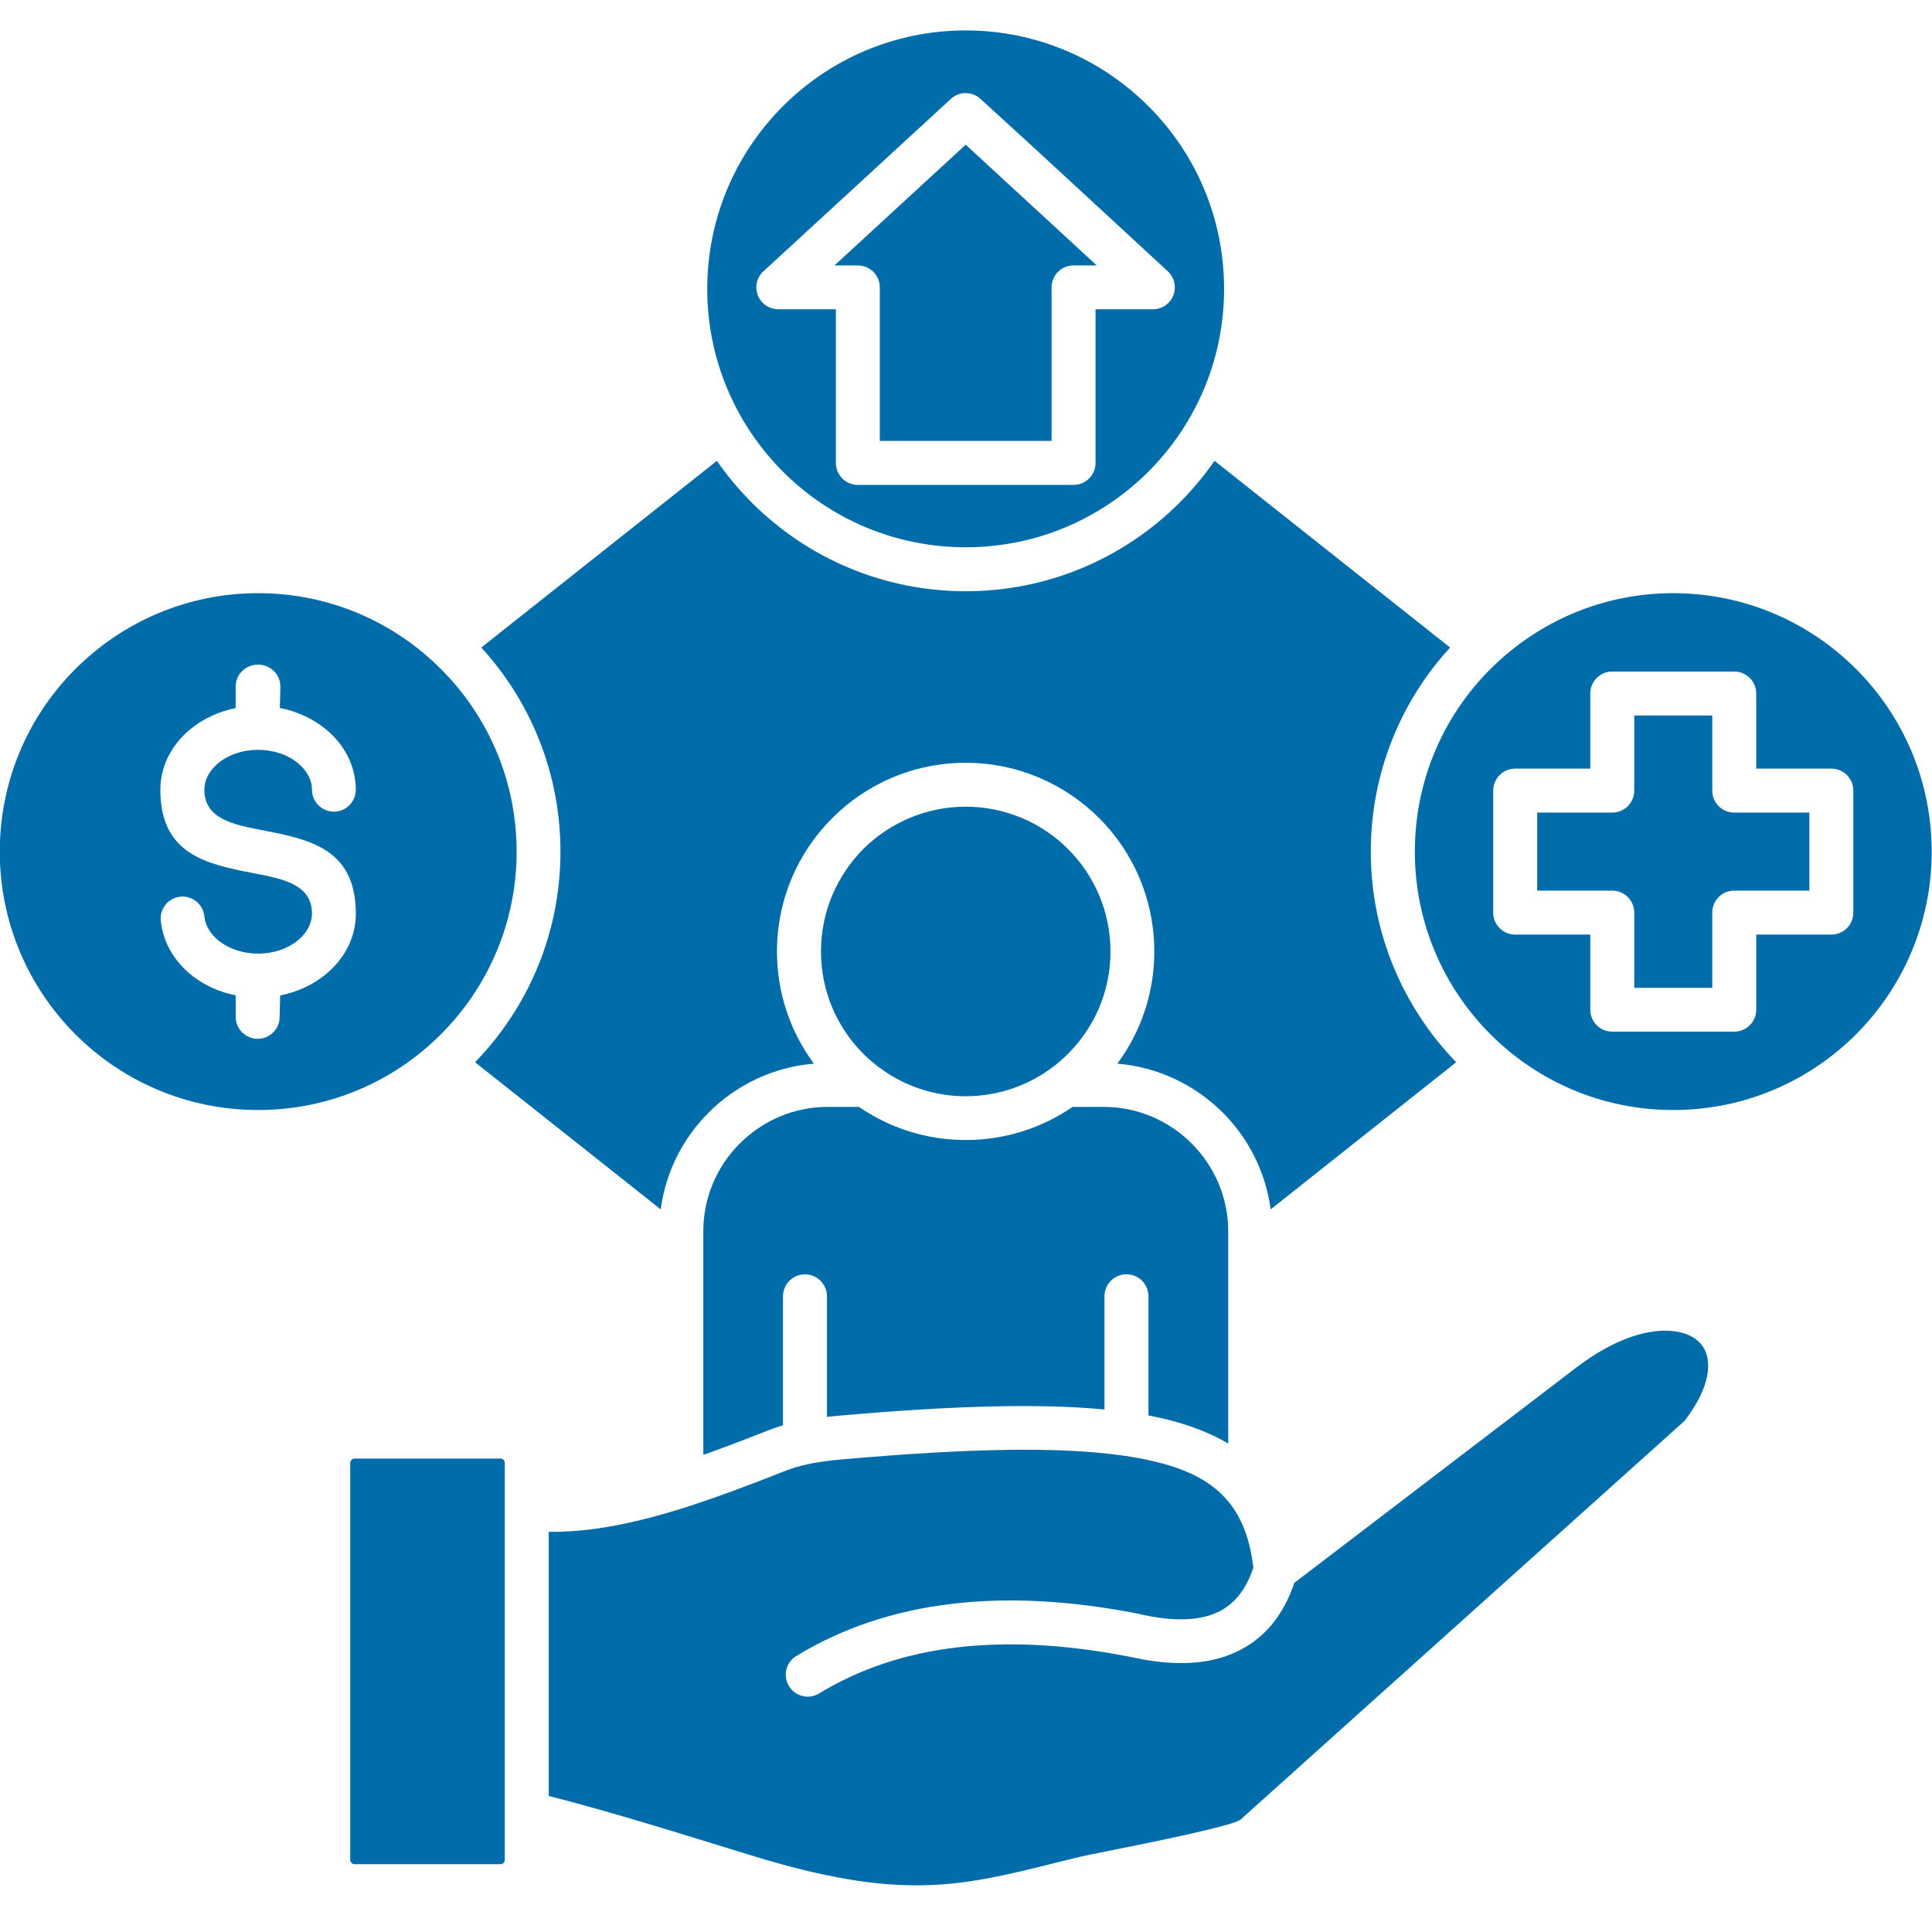 <?xml version="1.0" encoding="UTF-8"?> <svg xmlns="http://www.w3.org/2000/svg" xmlns:xlink="http://www.w3.org/1999/xlink" width="1080" zoomAndPan="magnify" viewBox="0 0 810 810" height="1080" preserveAspectRatio="xMidYMid meet" version="1.0"><defs><clipPath id="2ee0f61917"><path d="M 652.227 43 L 810 43 L 810 263.91 L 652.227 263.91 Z M 652.227 43 " clip-rule="nonzero"></path></clipPath><clipPath id="c2e3856481"><path d="M 629.727 86 L 810 86 L 810 215 L 629.727 215 Z M 629.727 86 " clip-rule="nonzero"></path></clipPath><clipPath id="6a3f6db1b5"><path d="M 0 12.656 L 810 12.656 L 810 791 L 0 791 Z M 0 12.656 " clip-rule="nonzero"></path></clipPath></defs><rect x="-81" width="972" fill="#ffffff" y="-81" height="972" fill-opacity="1"></rect><rect x="-81" width="972" fill="#ffffff" y="-81" height="972" fill-opacity="1"></rect><g clip-path="url(#2ee0f61917)"><path fill="#ffffff" d="M 869.16 263.637 C 860.734 263.637 852.621 261.918 845.023 258.492 C 805.938 241.004 695.141 169.914 652.48 52.582 L 678.148 43.246 C 724.891 171.816 854.895 232.992 856.188 233.574 C 867.91 238.844 882.527 236.23 891.734 226.953 L 909.137 209.168 L 928.672 228.273 L 911.168 246.16 C 899.887 257.457 885 263.637 869.145 263.637 Z M 869.16 263.637 " fill-opacity="1" fill-rule="nonzero"></path></g><g clip-path="url(#c2e3856481)"><path fill="#ffffff" d="M 880.973 214.855 C 874.809 214.855 869.414 209.461 869.414 203.297 L 869.414 158.598 C 869.414 131.621 850.918 110.043 827.797 110.043 L 694.465 110.043 C 671.344 110.043 652.848 131.621 652.848 158.598 L 652.848 203.297 C 652.848 209.461 647.453 214.855 641.289 214.855 C 635.121 214.855 629.727 210.234 629.727 203.297 L 629.727 158.598 C 629.727 119.293 659.012 86.922 694.465 86.922 L 827.797 86.922 C 863.246 86.922 892.535 119.293 892.535 158.598 L 892.535 203.297 C 892.535 210.234 887.141 214.855 880.973 214.855 Z M 880.973 214.855 " fill-opacity="1" fill-rule="nonzero"></path></g><path fill="#ffffff" d="M 760.746 76.902 C 722.98 76.902 691.383 46.074 691.383 7.539 C 691.383 -30.996 722.211 -61.82 760.746 -61.82 C 799.281 -61.82 830.109 -30.996 830.109 7.539 C 830.109 46.074 799.281 76.902 760.746 76.902 Z M 760.746 -37.93 C 735.312 -37.93 714.504 -17.121 714.504 8.312 C 714.504 33.742 735.312 54.555 760.746 54.555 C 786.18 54.555 806.988 33.742 806.988 8.312 C 806.988 -17.891 786.18 -37.93 760.746 -37.93 Z M 760.746 -37.93 " fill-opacity="1" fill-rule="nonzero"></path><g clip-path="url(#6a3f6db1b5)"><path fill="#006daa" d="M 447.781 355.957 C 436.828 345.004 421.641 338.211 404.891 338.211 C 388.137 338.211 372.949 345.004 361.941 355.957 C 350.988 366.969 344.195 382.156 344.195 398.906 C 344.195 415.66 350.988 430.848 361.941 441.801 C 364.02 443.844 366.211 445.758 368.512 447.488 L 368.625 447.543 C 378.75 455.109 391.266 459.602 404.891 459.602 C 418.457 459.602 431.031 455.109 441.156 447.543 L 441.211 447.488 C 443.566 445.758 445.758 443.844 447.781 441.801 C 458.793 430.848 465.586 415.66 465.586 398.906 C 465.566 382.156 458.793 366.984 447.781 355.957 Z M 184.828 280.461 C 165.258 260.84 138.18 248.688 108.227 248.688 C 78.332 248.688 51.25 260.84 31.625 280.461 C 12.004 300.031 -0.094 327.109 -0.094 357.062 C -0.094 386.961 12.02 414.039 31.625 433.664 C 51.25 453.285 78.332 465.383 108.227 465.383 C 138.18 465.383 165.258 453.27 184.828 433.664 C 204.453 414.039 216.602 386.961 216.602 357.062 C 216.602 327.109 204.453 300.031 184.828 280.461 Z M 67.414 385.871 C 66.934 380.809 70.711 376.375 75.715 375.914 C 80.777 375.492 85.215 379.207 85.676 384.215 C 86.043 388.23 88.492 391.984 92.191 394.801 C 96.316 397.875 101.949 399.809 108.207 399.809 C 114.781 399.809 120.672 397.727 124.852 394.285 C 128.496 391.305 130.797 387.289 130.797 383.074 C 130.797 370.812 118.648 368.457 106.477 366.121 C 86.855 362.309 67.23 358.445 67.23 331.105 C 67.23 321.035 72.09 312.016 79.914 305.645 C 85.086 301.41 91.605 298.281 98.801 296.883 L 98.801 287.863 C 98.801 282.801 102.926 278.676 108.043 278.676 L 108.559 278.676 C 113.621 278.789 117.633 282.949 117.543 288.012 L 117.34 296.828 C 124.703 298.246 131.273 301.375 136.484 305.645 C 144.309 312.016 149.168 321.035 149.168 331.105 C 149.168 336.168 145.047 340.293 139.984 340.293 C 134.922 340.293 130.797 336.168 130.797 331.105 C 130.797 326.836 128.496 322.859 124.852 319.895 C 120.672 316.453 114.781 314.371 108.207 314.371 C 101.637 314.371 95.746 316.453 91.566 319.895 C 87.922 322.879 85.676 326.836 85.676 331.105 C 85.676 343.312 97.789 345.723 109.938 348.062 C 129.562 351.871 149.188 355.684 149.188 383.074 C 149.188 393.145 144.328 402.129 136.504 408.535 C 131.293 412.805 124.758 415.898 117.449 417.352 L 117.246 424.973 L 117.246 426.336 C 117.246 431.398 113.125 435.523 108.062 435.523 C 102.945 435.523 98.82 431.398 98.82 426.336 L 98.82 417.316 C 92.137 415.953 86.082 413.246 81.129 409.492 C 73.414 403.602 68.297 395.316 67.414 385.871 Z M 778.152 280.461 C 758.527 260.84 731.449 248.688 701.496 248.688 C 671.602 248.688 644.52 260.84 624.898 280.461 C 605.273 300.031 593.176 327.109 593.176 357.062 C 593.176 386.961 605.289 414.039 624.898 433.664 C 644.52 453.285 671.602 465.383 701.496 465.383 C 731.449 465.383 758.527 453.27 778.152 433.664 C 797.723 414.039 809.871 386.961 809.871 357.062 C 809.871 327.109 797.723 300.031 778.152 280.461 Z M 717.883 299.977 L 685.168 299.977 L 685.168 331.492 C 685.168 336.555 681.043 340.68 675.926 340.68 L 644.465 340.68 L 644.465 373.391 L 675.926 373.391 C 681.043 373.391 685.168 377.516 685.168 382.633 L 685.168 414.148 L 717.883 414.148 L 717.883 382.633 C 717.883 377.516 722.004 373.391 727.066 373.391 L 758.582 373.391 L 758.582 340.68 L 727.066 340.68 C 722.004 340.68 717.883 336.555 717.883 331.492 Z M 675.926 281.547 L 727.066 281.547 C 732.184 281.547 736.309 285.672 736.309 290.789 L 736.309 322.25 L 767.824 322.25 C 772.887 322.25 777.012 326.375 777.012 331.492 L 777.012 382.633 C 777.012 387.695 772.887 391.82 767.824 391.82 L 736.309 391.82 L 736.309 423.336 C 736.309 428.398 732.184 432.523 727.066 432.523 L 675.926 432.523 C 670.863 432.523 666.742 428.398 666.742 423.336 L 666.742 391.82 L 635.223 391.82 C 630.16 391.82 626.039 387.695 626.039 382.633 L 626.039 331.492 C 626.039 326.375 630.16 322.25 635.223 322.25 L 666.742 322.25 L 666.742 290.789 C 666.742 285.672 670.863 281.547 675.926 281.547 Z M 481.488 44.531 C 461.867 24.906 434.785 12.758 404.891 12.758 C 374.938 12.758 347.859 24.906 328.234 44.531 C 308.664 64.102 296.516 91.18 296.516 121.133 C 296.516 151.027 308.664 178.109 328.234 197.73 C 347.859 217.355 374.938 229.449 404.891 229.449 C 434.785 229.449 461.867 217.336 481.488 197.73 C 501.113 178.109 513.207 151.027 513.207 121.133 C 513.207 91.18 501.113 64.102 481.488 44.531 Z M 509.195 193.203 C 504.812 199.52 499.898 205.352 494.488 210.785 C 471.586 233.684 439.902 247.879 404.891 247.879 C 369.875 247.879 338.195 233.684 315.238 210.785 C 309.863 205.352 304.91 199.52 300.566 193.203 L 201.781 271.48 C 222.398 294.031 234.973 324.074 234.973 357.062 C 234.973 391.395 221.352 422.508 199.168 445.352 L 277.02 507.043 C 279.062 491.285 286.41 477.145 297.105 466.449 C 308.629 454.926 324.094 447.359 341.25 445.941 C 331.492 432.797 325.75 416.504 325.75 398.926 C 325.75 377.055 334.621 357.285 348.926 342.98 C 363.23 328.676 383 319.805 404.871 319.805 C 426.688 319.805 446.457 328.676 460.816 342.98 C 475.121 357.285 483.938 377.055 483.938 398.926 C 483.938 416.504 478.195 432.797 468.438 445.941 C 485.613 447.359 501.094 454.926 512.637 466.449 C 523.332 477.145 530.641 491.285 532.723 507.043 L 610.52 445.352 C 588.391 422.488 574.715 391.395 574.715 357.062 C 574.715 324.074 587.285 294.031 607.961 271.48 Z M 440.879 184.863 L 440.879 120.469 C 440.879 115.406 445.004 111.281 450.066 111.281 L 459.82 111.281 L 404.871 60.656 L 349.863 111.281 L 359.621 111.281 C 364.738 111.281 368.863 115.406 368.863 120.469 L 368.863 184.863 Z M 459.309 129.656 L 459.309 194.105 C 459.309 199.168 455.184 203.293 450.066 203.293 L 359.641 203.293 C 354.578 203.293 350.453 199.168 350.453 194.105 L 350.453 129.656 L 326.34 129.656 C 321.219 129.656 317.098 125.531 317.098 120.469 C 317.098 117.598 318.457 114.984 320.539 113.328 L 398.648 41.477 C 402.148 38.18 407.578 38.234 411.074 41.477 C 437.383 65.371 463.41 89.633 489.609 113.75 C 493.309 117.137 493.566 122.992 490.125 126.691 C 488.355 128.68 485.852 129.672 483.387 129.672 L 459.309 129.672 Z M 294.82 609.984 C 302.957 607.113 311.723 603.781 321.219 600.027 C 323.613 599.086 325.914 598.258 328.27 597.578 L 328.27 543.453 C 328.27 538.391 332.395 534.27 337.457 534.27 C 342.574 534.27 346.699 538.391 346.699 543.453 L 346.699 594.023 C 348.32 593.879 349.938 593.711 351.594 593.547 C 399.605 589.312 435.762 588.336 463.062 590.934 L 463.062 543.438 C 463.062 538.375 467.188 534.25 472.25 534.25 C 477.367 534.25 481.488 538.375 481.488 543.438 L 481.488 593.434 C 487.234 594.539 492.441 595.828 497.191 597.395 C 503.984 599.586 509.82 602.199 514.938 605.219 L 514.938 516.191 C 514.938 501.887 509.047 488.852 499.605 479.41 C 490.16 469.965 477.109 464.074 462.824 464.074 L 449.68 464.074 C 436.941 472.836 421.496 477.957 404.906 477.957 C 388.266 477.957 372.875 472.836 360.137 464.074 L 346.992 464.074 C 332.633 464.074 319.656 469.965 310.156 479.41 C 300.711 488.852 294.859 501.906 294.859 516.191 L 294.859 609.984 Z M 230.059 642.238 L 230.059 752.969 C 239.445 755.363 250.105 758.289 262.258 761.84 C 277.555 766.332 294.602 771.598 314.391 777.711 C 377.109 797.168 402.531 790.91 441.102 781.355 C 443.66 780.73 446.309 780.047 452.734 778.484 C 454.613 778.059 458.625 777.23 463.91 776.184 C 482.336 772.48 517.184 765.488 520.168 762.816 L 706.246 595.719 C 714.328 585.227 717.109 576.148 715.855 569.41 C 715.34 566.539 713.977 564.09 711.934 562.27 C 709.688 560.227 706.613 558.883 702.805 558.254 C 692.164 556.523 677.086 560.816 660.336 573.758 L 660.277 573.812 L 542.664 663.609 C 537.969 677.492 529.926 687.102 518.457 692.512 C 506.82 698 492.148 698.719 474.422 694.758 C 447.543 689.438 423.133 688.078 401.152 690.691 C 379.539 693.25 360.285 699.711 343.387 710 C 339.113 712.617 333.426 711.254 330.812 706.926 C 328.141 702.602 329.504 696.969 333.832 694.301 C 353.031 682.609 374.734 675.301 399 672.43 C 422.84 669.559 449.199 671.012 477.898 676.699 L 477.898 676.754 L 478.156 676.809 C 491.93 679.883 502.734 679.625 510.613 675.871 C 517.496 672.633 522.449 666.426 525.488 657.188 C 522.875 635.887 513.965 622.062 491.559 614.809 C 485.871 612.984 479.301 611.512 471.789 610.371 C 471.219 610.371 470.648 610.262 470.113 610.168 C 443.66 606.469 406.031 607.188 353.18 611.844 C 348.484 612.27 344.156 612.785 340.035 613.574 L 339.777 613.629 C 339.52 613.742 339.207 613.797 338.949 613.832 C 335.34 614.57 331.75 615.602 328.051 617.129 C 313.652 622.816 300.805 627.621 289.023 631.434 C 288.656 631.543 288.285 631.691 287.918 631.801 C 281.289 633.879 275.031 635.723 268.977 637.176 C 255.059 640.617 242.43 642.348 230.059 642.238 Z M 148.652 781.578 L 209.809 781.578 C 210.285 781.578 210.746 781.375 211.117 781.062 C 211.43 780.691 211.633 780.27 211.633 779.754 L 211.633 613.336 C 211.633 612.855 211.43 612.398 211.117 612.082 C 210.746 611.715 210.285 611.512 209.809 611.512 L 148.652 611.512 C 148.176 611.512 147.715 611.715 147.402 612.082 C 147.035 612.398 146.832 612.875 146.832 613.336 L 146.832 779.754 C 146.832 780.27 147.035 780.691 147.402 781.062 C 147.715 781.355 148.191 781.578 148.652 781.578 Z M 148.652 781.578 " fill-opacity="1" fill-rule="nonzero"></path></g></svg> 